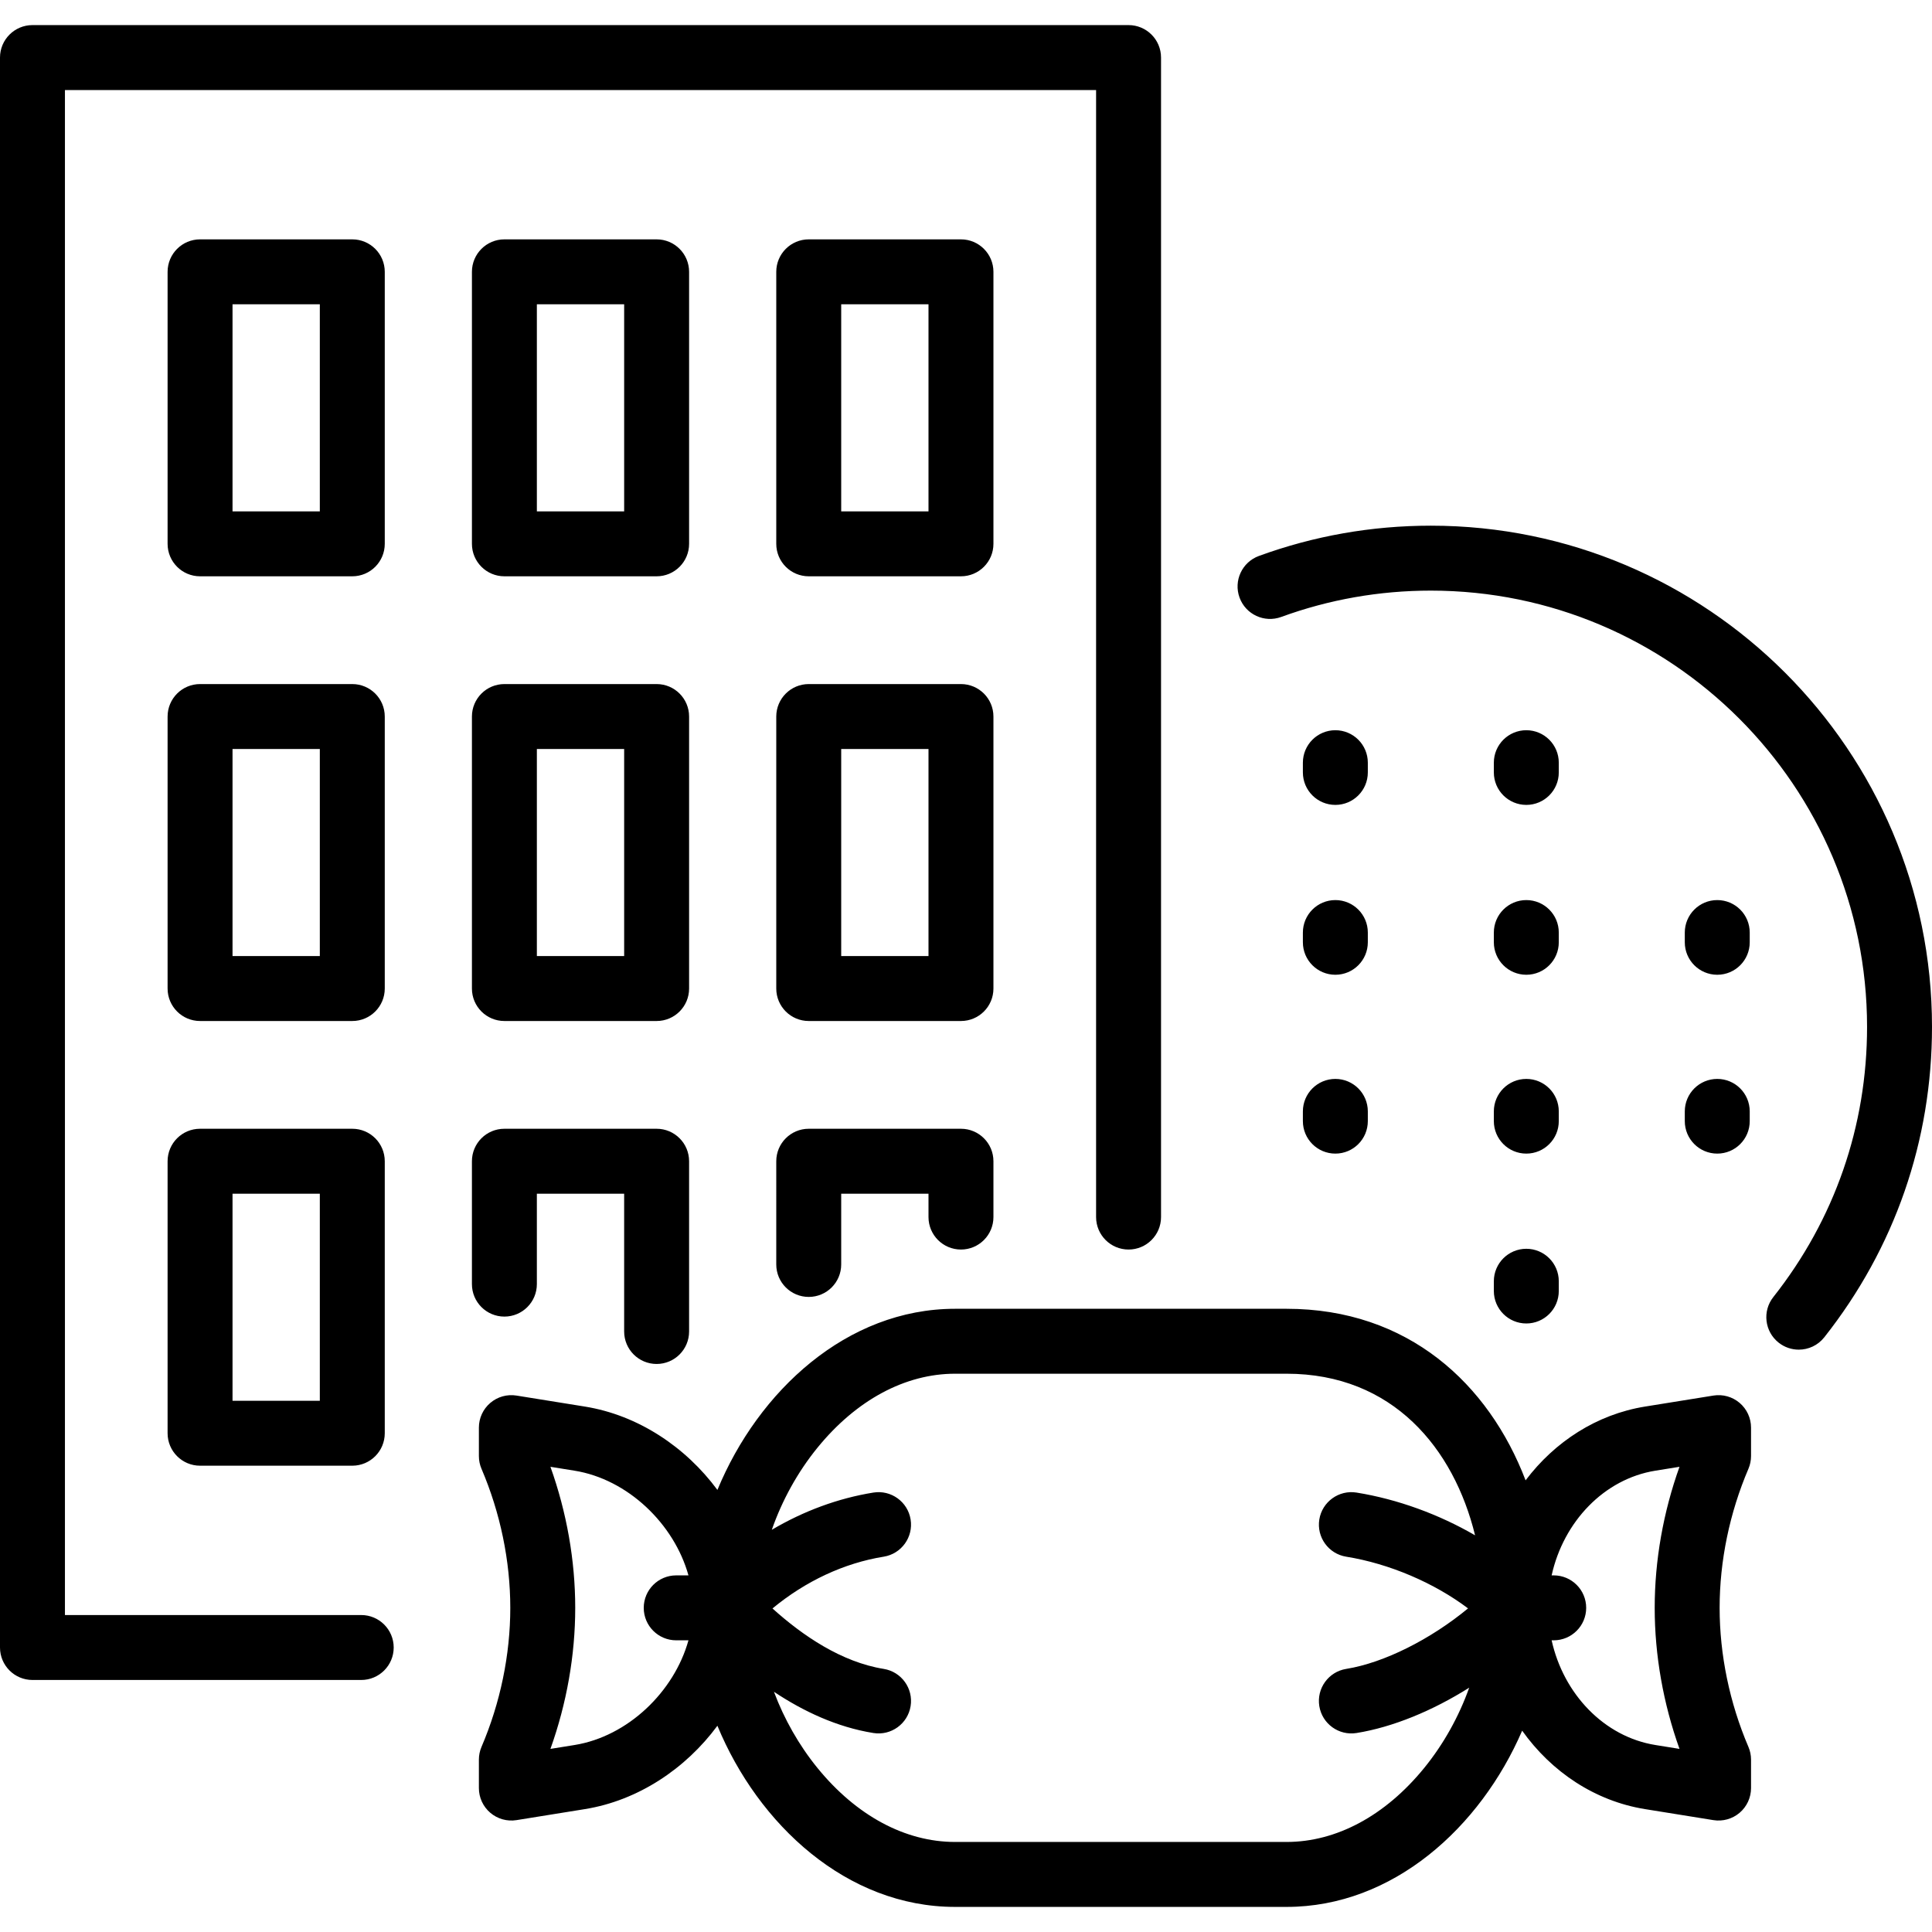 <?xml version="1.0" encoding="iso-8859-1"?>
<!-- Uploaded to: SVG Repo, www.svgrepo.com, Generator: SVG Repo Mixer Tools -->
<!DOCTYPE svg PUBLIC "-//W3C//DTD SVG 1.1//EN" "http://www.w3.org/Graphics/SVG/1.1/DTD/svg11.dtd">
<svg fill="#000000" height="800px" width="800px" version="1.1" id="Capa_1" xmlns="http://www.w3.org/2000/svg" xmlns:xlink="http://www.w3.org/1999/xlink" 
	 viewBox="0 0 416.52 416.52" xml:space="preserve">
<path id="XMLID_673_" d="M82.951,154.478c0-3.866-3.134-7-7-7h-32.82c-3.866,0-7,3.134-7,7v58.641c0,3.866,3.134,7,7,7h32.82
	c3.866,0,7-3.134,7-7V154.478z M68.951,206.119h-18.82v-44.641h18.82V206.119z M214.175,58.604c0-3.866-3.134-7-7-7h-32.82
	c-3.866,0-7,3.134-7,7v58.641c0,3.866,3.134,7,7,7h32.82c3.866,0,7-3.134,7-7V58.604z M200.175,110.246h-18.82V65.604h18.82V110.246
	z M141.562,147.478h-32.819c-3.866,0-7,3.134-7,7v58.641c0,3.866,3.134,7,7,7h32.819c3.866,0,7-3.134,7-7v-58.641
	C148.562,150.612,145.428,147.478,141.562,147.478z M134.562,206.119h-18.819v-44.641h18.819V206.119z M200.175,262.389v-5.039
	h-18.82v15.254c0,3.866-3.134,7-7,7s-7-3.134-7-7V250.35c0-3.866,3.134-7,7-7h32.82c3.866,0,7,3.134,7,7v12.039c0,3.866-3.134,7-7,7
	S200.175,266.255,200.175,262.389z M84.877,355.187c0,3.866-3.134,7-7,7H7c-3.866,0-7-3.134-7-7V12.41c0-3.866,3.134-7,7-7h236.307
	c3.866,0,7,3.134,7,7v249.979c0,3.866-3.134,7-7,7s-7-3.134-7-7V19.41H14v328.776h63.877
	C81.743,348.187,84.877,351.32,84.877,355.187z M148.562,58.604c0-3.866-3.134-7-7-7h-32.819c-3.866,0-7,3.134-7,7v58.641
	c0,3.866,3.134,7,7,7h32.819c3.866,0,7-3.134,7-7V58.604z M134.562,110.246h-18.819V65.604h18.819V110.246z M214.175,154.478
	c0-3.866-3.134-7-7-7h-32.82c-3.866,0-7,3.134-7,7v58.641c0,3.866,3.134,7,7,7h32.82c3.866,0,7-3.134,7-7V154.478z M200.175,206.119
	h-18.82v-44.641h18.82V206.119z M322.058,239.604c0-3.866,3.134-7,7-7s7,3.134,7,7v2.102c0,3.866-3.134,7-7,7s-7-3.134-7-7V239.604z
	 M322.058,276.225c0-3.866,3.134-7,7-7s7,3.134,7,7v2.102c0,3.866-3.134,7-7,7s-7-3.134-7-7V276.225z M363.224,239.604
	c0-3.866,3.134-7,7-7s7,3.134,7,7v2.102c0,3.866-3.134,7-7,7s-7-3.134-7-7V239.604z M322.058,166.529v-2.101c0-3.866,3.134-7,7-7
	s7,3.134,7,7v2.101c0,3.866-3.134,7-7,7S322.058,170.396,322.058,166.529z M363.224,203.149v-2.101c0-3.866,3.134-7,7-7s7,3.134,7,7
	v2.101c0,3.866-3.134,7-7,7S363.224,207.016,363.224,203.149z M322.058,201.048c0-3.866,3.134-7,7-7s7,3.134,7,7v2.101
	c0,3.866-3.134,7-7,7s-7-3.134-7-7V201.048z M416.52,221.377c0,24.559-8.031,47.705-23.226,66.934
	c-1.381,1.748-3.429,2.661-5.497,2.661c-1.52,0-3.05-0.493-4.335-1.508c-3.033-2.396-3.55-6.799-1.152-9.832
	c13.222-16.733,20.21-36.877,20.21-58.254c0-51.857-42.188-94.047-94.045-94.047c-11.089,0-21.944,1.911-32.265,5.679
	c-3.631,1.326-7.65-0.543-8.976-4.175c-1.326-3.632,0.543-7.65,4.175-8.977c11.863-4.331,24.334-6.527,37.065-6.527
	C368.051,113.331,416.52,161.8,416.52,221.377z M280.889,201.048c0-3.866,3.134-7,7-7s7,3.134,7,7v2.101c0,3.866-3.134,7-7,7
	s-7-3.134-7-7V201.048z M101.742,276.844V250.35c0-3.866,3.134-7,7-7h32.819c3.866,0,7,3.134,7,7v36.708c0,3.866-3.134,7-7,7
	s-7-3.134-7-7V257.35h-18.819v19.494c0,3.866-3.134,7-7,7S101.742,280.71,101.742,276.844z M82.951,58.604c0-3.866-3.134-7-7-7
	h-32.82c-3.866,0-7,3.134-7,7v58.641c0,3.866,3.134,7,7,7h32.82c3.866,0,7-3.134,7-7V58.604z M68.951,110.246h-18.82V65.604h18.82
	V110.246z M375.048,302.453c-1.563-1.33-3.628-1.909-5.652-1.583l-14.733,2.371c-10.407,1.674-19.477,7.576-25.761,15.905
	c-7.946-20.798-25.326-36.985-51.533-36.985H205.91c-23.347,0-42.433,17.738-51.243,39.053
	c-6.851-9.274-17.119-16.128-28.578-17.972l-14.733-2.371c-2.027-0.327-4.091,0.252-5.652,1.583c-1.561,1.33-2.46,3.278-2.46,5.329
	v6.127c0,0.946,0.191,1.882,0.563,2.751c4.06,9.498,6.206,19.862,6.206,29.975s-2.146,20.478-6.206,29.976
	c-0.372,0.87-0.563,1.806-0.563,2.751v6.127c0,2.051,0.899,3.999,2.461,5.329c1.561,1.33,3.629,1.906,5.651,1.583l14.733-2.372
	c11.459-1.845,21.728-8.699,28.577-17.973c8.812,21.315,27.897,39.054,51.244,39.054h71.458c22.957,0,41.796-17.154,50.796-37.993
	c6.301,8.859,15.676,15.17,26.498,16.912l14.733,2.372c2.019,0.324,4.09-0.253,5.651-1.583c1.562-1.33,2.461-3.278,2.461-5.329
	v-6.127c0-0.946-0.191-1.882-0.563-2.751c-4.062-9.501-6.208-19.867-6.208-29.976s2.146-20.474,6.208-29.975
	c0.372-0.87,0.563-1.806,0.563-2.751v-6.127C377.508,305.731,376.608,303.783,375.048,302.453z M145.784,353.635h2.641
	c-3.084,11.101-13.084,20.725-24.561,22.572l-5.195,0.836c3.506-9.794,5.344-20.203,5.344-30.408s-1.838-20.614-5.344-30.407
	l5.195,0.836c11.477,1.847,21.477,11.471,24.561,22.571h-2.641c-3.866,0-7,3.134-7,7S141.918,353.635,145.784,353.635z
	 M290.229,335.607c9.348,1.504,19.014,5.676,26.266,11.146c-8.032,6.64-18.09,11.73-26.267,13.046
	c-3.816,0.614-6.413,4.207-5.799,8.023c0.614,3.817,4.21,6.411,8.023,5.799c7.8-1.255,16.372-4.78,24.292-9.773
	c-2.209,6.2-5.519,12.169-9.708,17.314c-8.374,10.283-18.911,15.946-29.669,15.946H205.91c-10.757,0-21.293-5.663-29.668-15.947
	c-3.99-4.9-7.183-10.547-9.386-16.43c6.311,4.201,13.559,7.621,21.439,8.889c3.815,0.613,7.409-1.982,8.023-5.799
	s-1.981-7.409-5.799-8.023c-9.112-1.467-17.51-7.191-23.98-13.031c7.116-5.888,15.438-9.787,23.98-11.162
	c3.816-0.614,6.413-4.206,5.799-8.023c-0.614-3.818-4.208-6.413-8.023-5.799c-7.607,1.224-15.047,3.975-21.9,8.026
	c2.208-6.339,5.568-12.451,9.846-17.703c8.375-10.284,18.911-15.947,29.669-15.947h71.458c22.937,0,36.063,16.137,40.643,34.839
	c-7.766-4.51-16.696-7.79-25.559-9.215c-3.802-0.613-7.408,1.982-8.022,5.799S286.412,334.993,290.229,335.607z M362.082,377.043
	l-5.195-0.836c-11.04-1.777-19.808-10.977-22.371-22.572h0.449c3.866,0,7-3.134,7-7c0-3.866-3.135-7-7-7h-0.449
	c2.563-11.595,11.33-20.795,22.371-22.571l5.195-0.836c-3.508,9.796-5.346,20.204-5.346,30.407
	C356.736,356.838,358.574,367.247,362.082,377.043z M280.889,239.604c0-3.866,3.134-7,7-7s7,3.134,7,7v2.102c0,3.866-3.134,7-7,7
	s-7-3.134-7-7V239.604z M75.951,243.35h-32.82c-3.866,0-7,3.134-7,7v58.64c0,3.866,3.134,7,7,7h32.82c3.866,0,7-3.134,7-7v-58.64
	C82.951,246.483,79.817,243.35,75.951,243.35z M68.951,301.989h-18.82v-44.64h18.82V301.989z M280.889,166.529v-2.101
	c0-3.866,3.134-7,7-7s7,3.134,7,7v2.101c0,3.866-3.134,7-7,7S280.889,170.396,280.889,166.529z"/>
</svg>